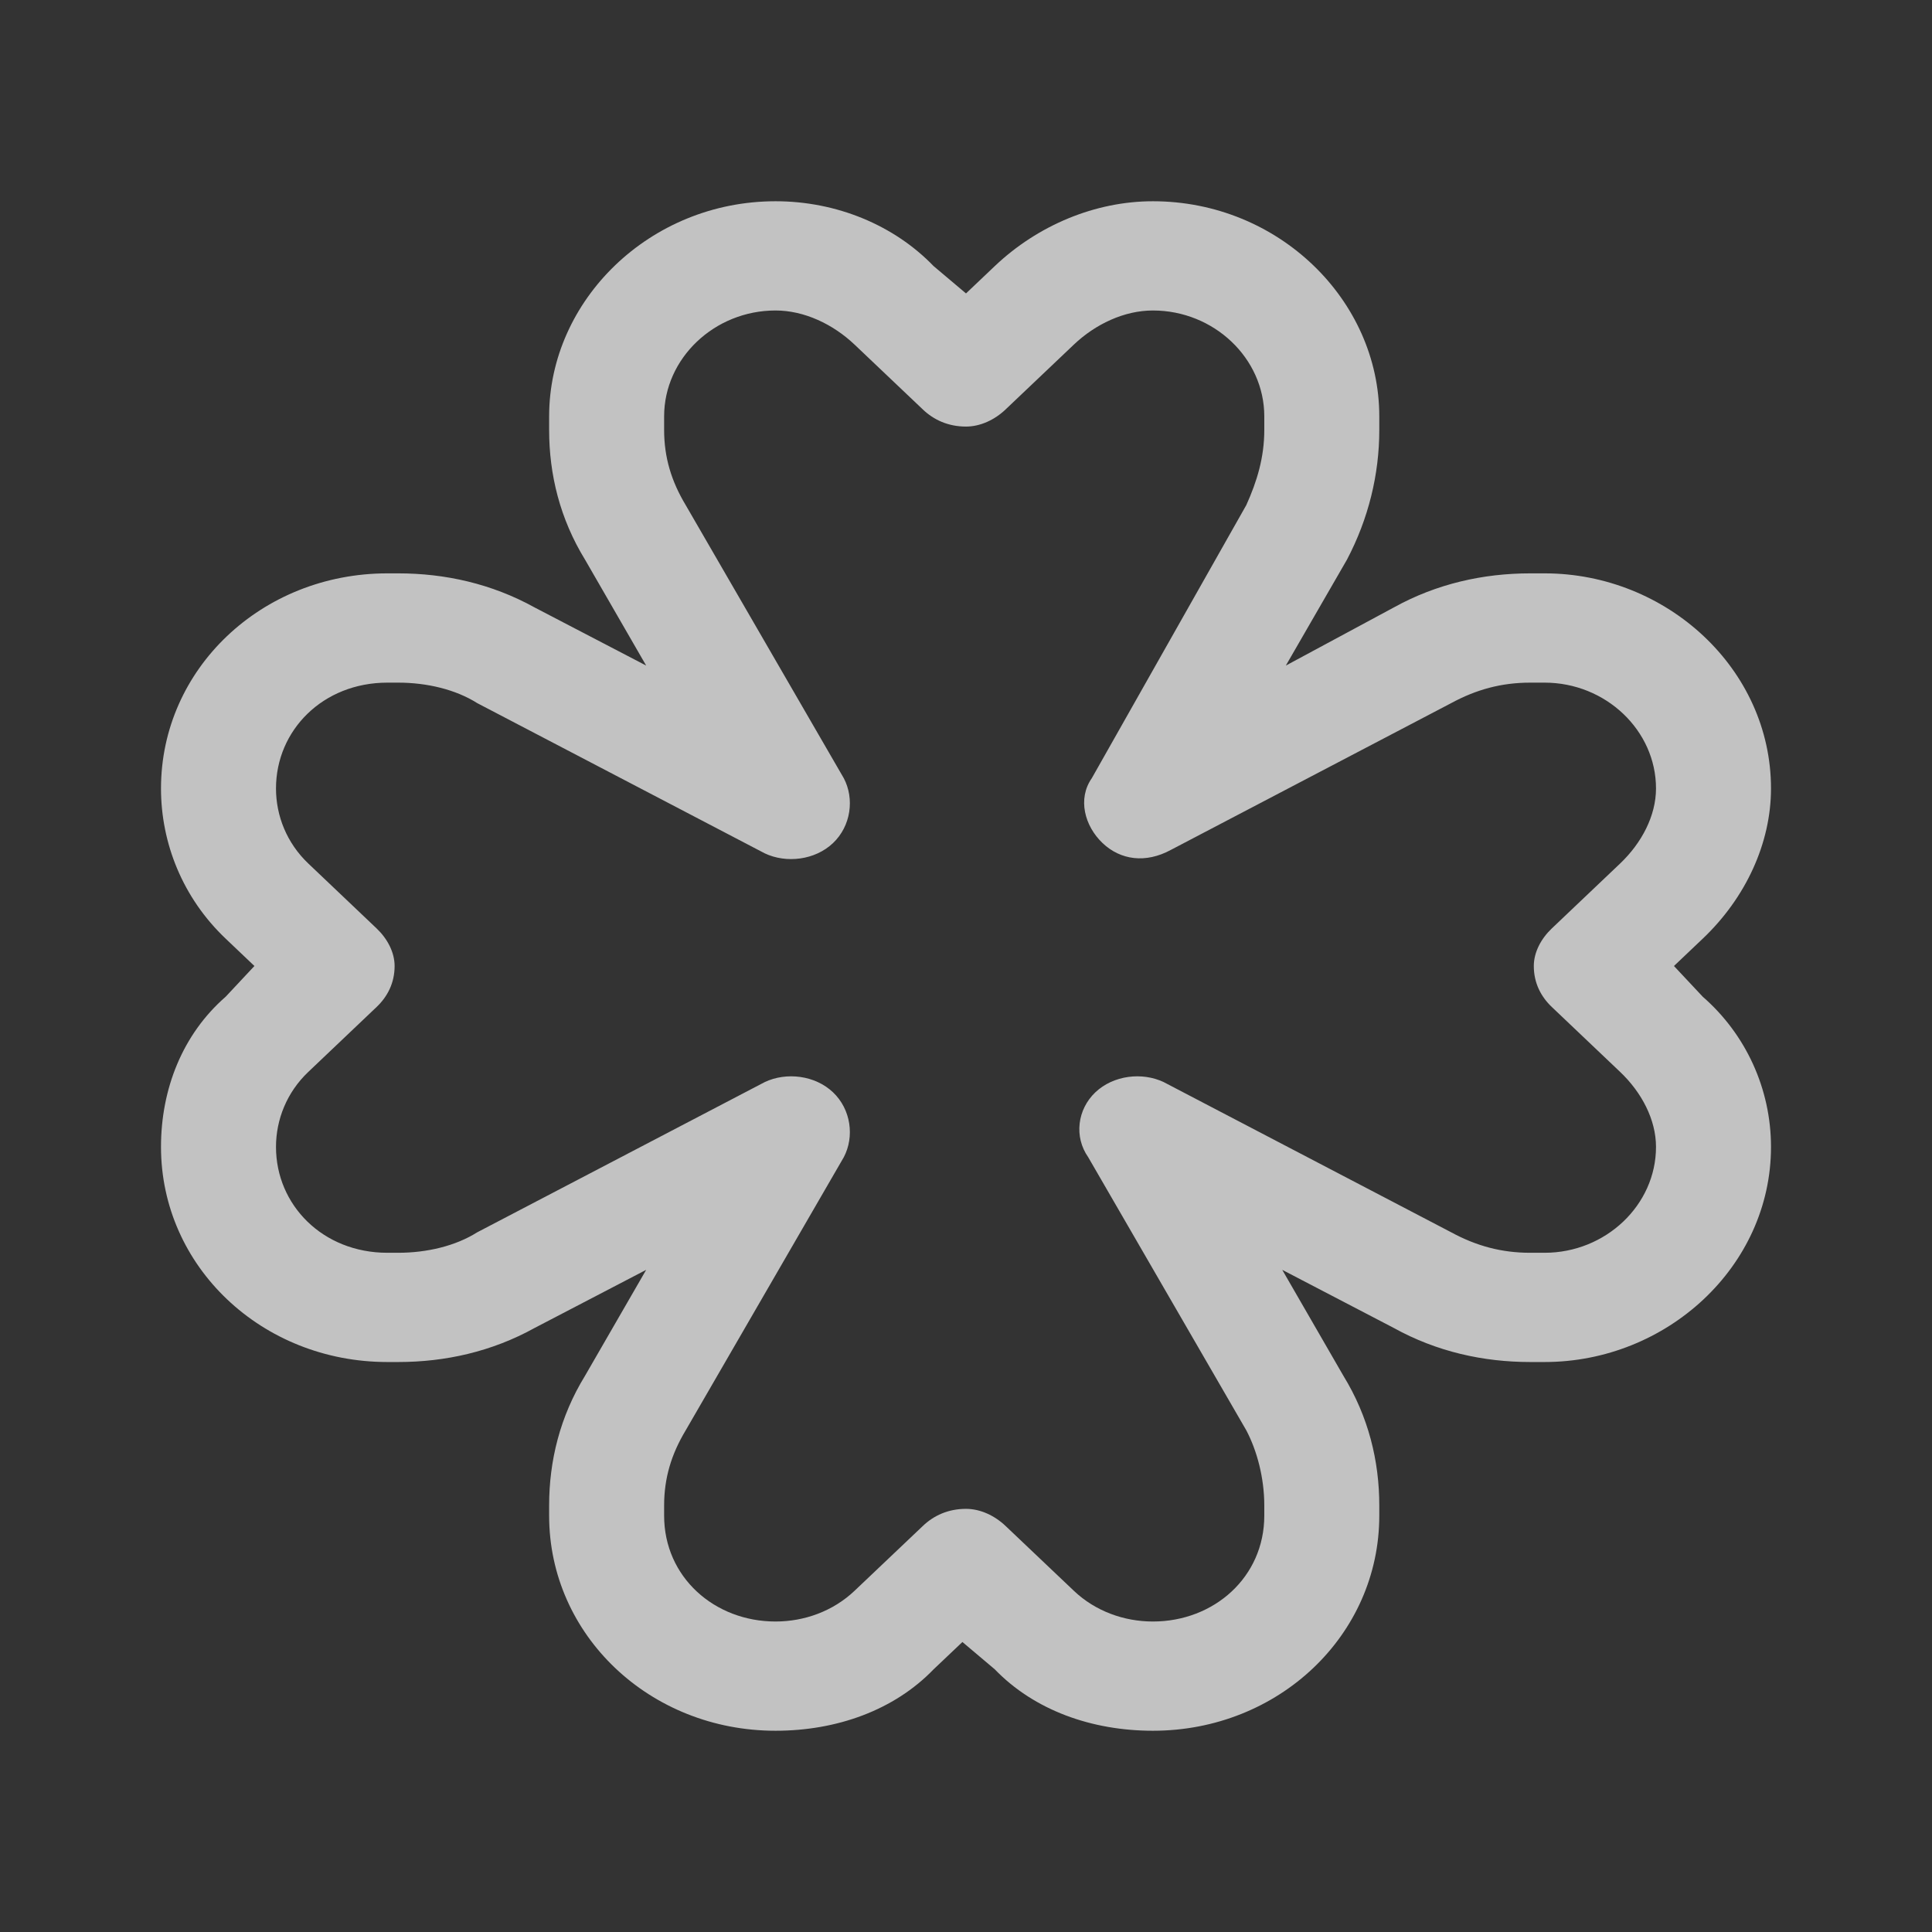 <svg width="48" height="48" viewBox="0 0 48 48" fill="none" xmlns="http://www.w3.org/2000/svg">
<rect x="0" y="0" width="48" height="48" fill="#333333" stroke="none"/>
<g id="Icon 10">
<path id="Vector" d="M19.268 7.714C17.75 7.714 16.5 8.902 16.5 10.344V10.683C16.5 11.362 16.679 11.955 17.036 12.549L20.964 19.335C21.232 19.844 21.143 20.522 20.696 20.946C20.25 21.37 19.536 21.455 19 21.201L11.857 17.469C11.321 17.13 10.607 16.96 9.893 16.96H9.625C8.018 16.96 6.857 18.147 6.857 19.589C6.857 20.268 7.125 20.946 7.661 21.455L9.357 23.067C9.625 23.321 9.804 23.661 9.804 24C9.804 24.424 9.625 24.763 9.357 25.018L7.661 26.63C7.125 27.138 6.857 27.817 6.857 28.495C6.857 29.938 8.018 31.125 9.625 31.125H9.893C10.607 31.125 11.321 30.955 11.857 30.616L19 26.884C19.536 26.63 20.25 26.714 20.696 27.138C21.143 27.562 21.232 28.241 20.964 28.75L17.036 35.536C16.679 36.13 16.5 36.723 16.5 37.402V37.656C16.5 39.183 17.75 40.286 19.268 40.286C19.982 40.286 20.696 40.031 21.232 39.522L22.929 37.911C23.196 37.656 23.554 37.487 24 37.487C24.357 37.487 24.714 37.656 24.982 37.911L26.679 39.522C27.214 40.031 27.929 40.286 28.643 40.286C30.161 40.286 31.411 39.183 31.411 37.656V37.402C31.411 36.723 31.232 36.045 30.964 35.536L27.036 28.75C26.679 28.241 26.768 27.562 27.214 27.138C27.661 26.714 28.375 26.63 28.911 26.884L36.054 30.616C36.679 30.955 37.304 31.125 38.018 31.125H38.375C39.893 31.125 41.143 29.938 41.143 28.495C41.143 27.817 40.786 27.138 40.25 26.63L38.554 25.018C38.286 24.763 38.107 24.424 38.107 24C38.107 23.661 38.286 23.321 38.554 23.067L40.25 21.455C40.786 20.946 41.143 20.268 41.143 19.589C41.143 18.147 39.893 16.96 38.375 16.96H38.018C37.304 16.96 36.679 17.13 36.054 17.469L29.089 21.116C28.464 21.455 27.839 21.37 27.393 20.946C26.946 20.522 26.768 19.844 27.125 19.335L30.964 12.549C31.232 11.955 31.411 11.362 31.411 10.683V10.344C31.411 8.902 30.161 7.714 28.643 7.714C27.929 7.714 27.214 8.054 26.679 8.562L24.982 10.174C24.714 10.429 24.357 10.598 24 10.598C23.554 10.598 23.196 10.429 22.929 10.174L21.232 8.562C20.696 8.054 19.982 7.714 19.268 7.714ZM13.643 10.344C13.643 7.46 16.143 5 19.268 5C20.786 5 22.214 5.594 23.196 6.612L24 7.29L24.714 6.612C25.786 5.594 27.214 5 28.643 5C31.768 5 34.268 7.46 34.268 10.344V10.683C34.268 11.786 34 12.888 33.464 13.906L31.946 16.536L34.625 15.094C35.696 14.5 36.857 14.245 38.018 14.245H38.375C41.411 14.245 44 16.62 44 19.589C44 20.946 43.375 22.304 42.304 23.321L41.589 24L42.304 24.763C43.375 25.696 44 27.054 44 28.495C44 31.464 41.411 33.839 38.375 33.839H38.018C36.857 33.839 35.696 33.585 34.625 32.991L31.857 31.549L33.375 34.179C34 35.196 34.268 36.299 34.268 37.402V37.656C34.268 40.625 31.768 43 28.643 43C27.125 43 25.696 42.491 24.714 41.473L23.911 40.795L23.196 41.473C22.214 42.491 20.786 43 19.268 43C16.143 43 13.643 40.625 13.643 37.656V37.402C13.643 36.299 13.911 35.196 14.536 34.179L16.054 31.549L13.286 32.991C12.214 33.585 11.054 33.839 9.893 33.839H9.625C6.5 33.839 4 31.464 4 28.495C4 27.054 4.536 25.696 5.607 24.763L6.321 24L5.607 23.321C4.536 22.304 4 20.946 4 19.589C4 16.62 6.5 14.245 9.625 14.245H9.893C11.054 14.245 12.214 14.5 13.286 15.094L16.054 16.536L14.536 13.906C13.911 12.888 13.643 11.786 13.643 10.683V10.344Z" fill="white" fill-opacity="0.7"/>
</g>
</svg>
